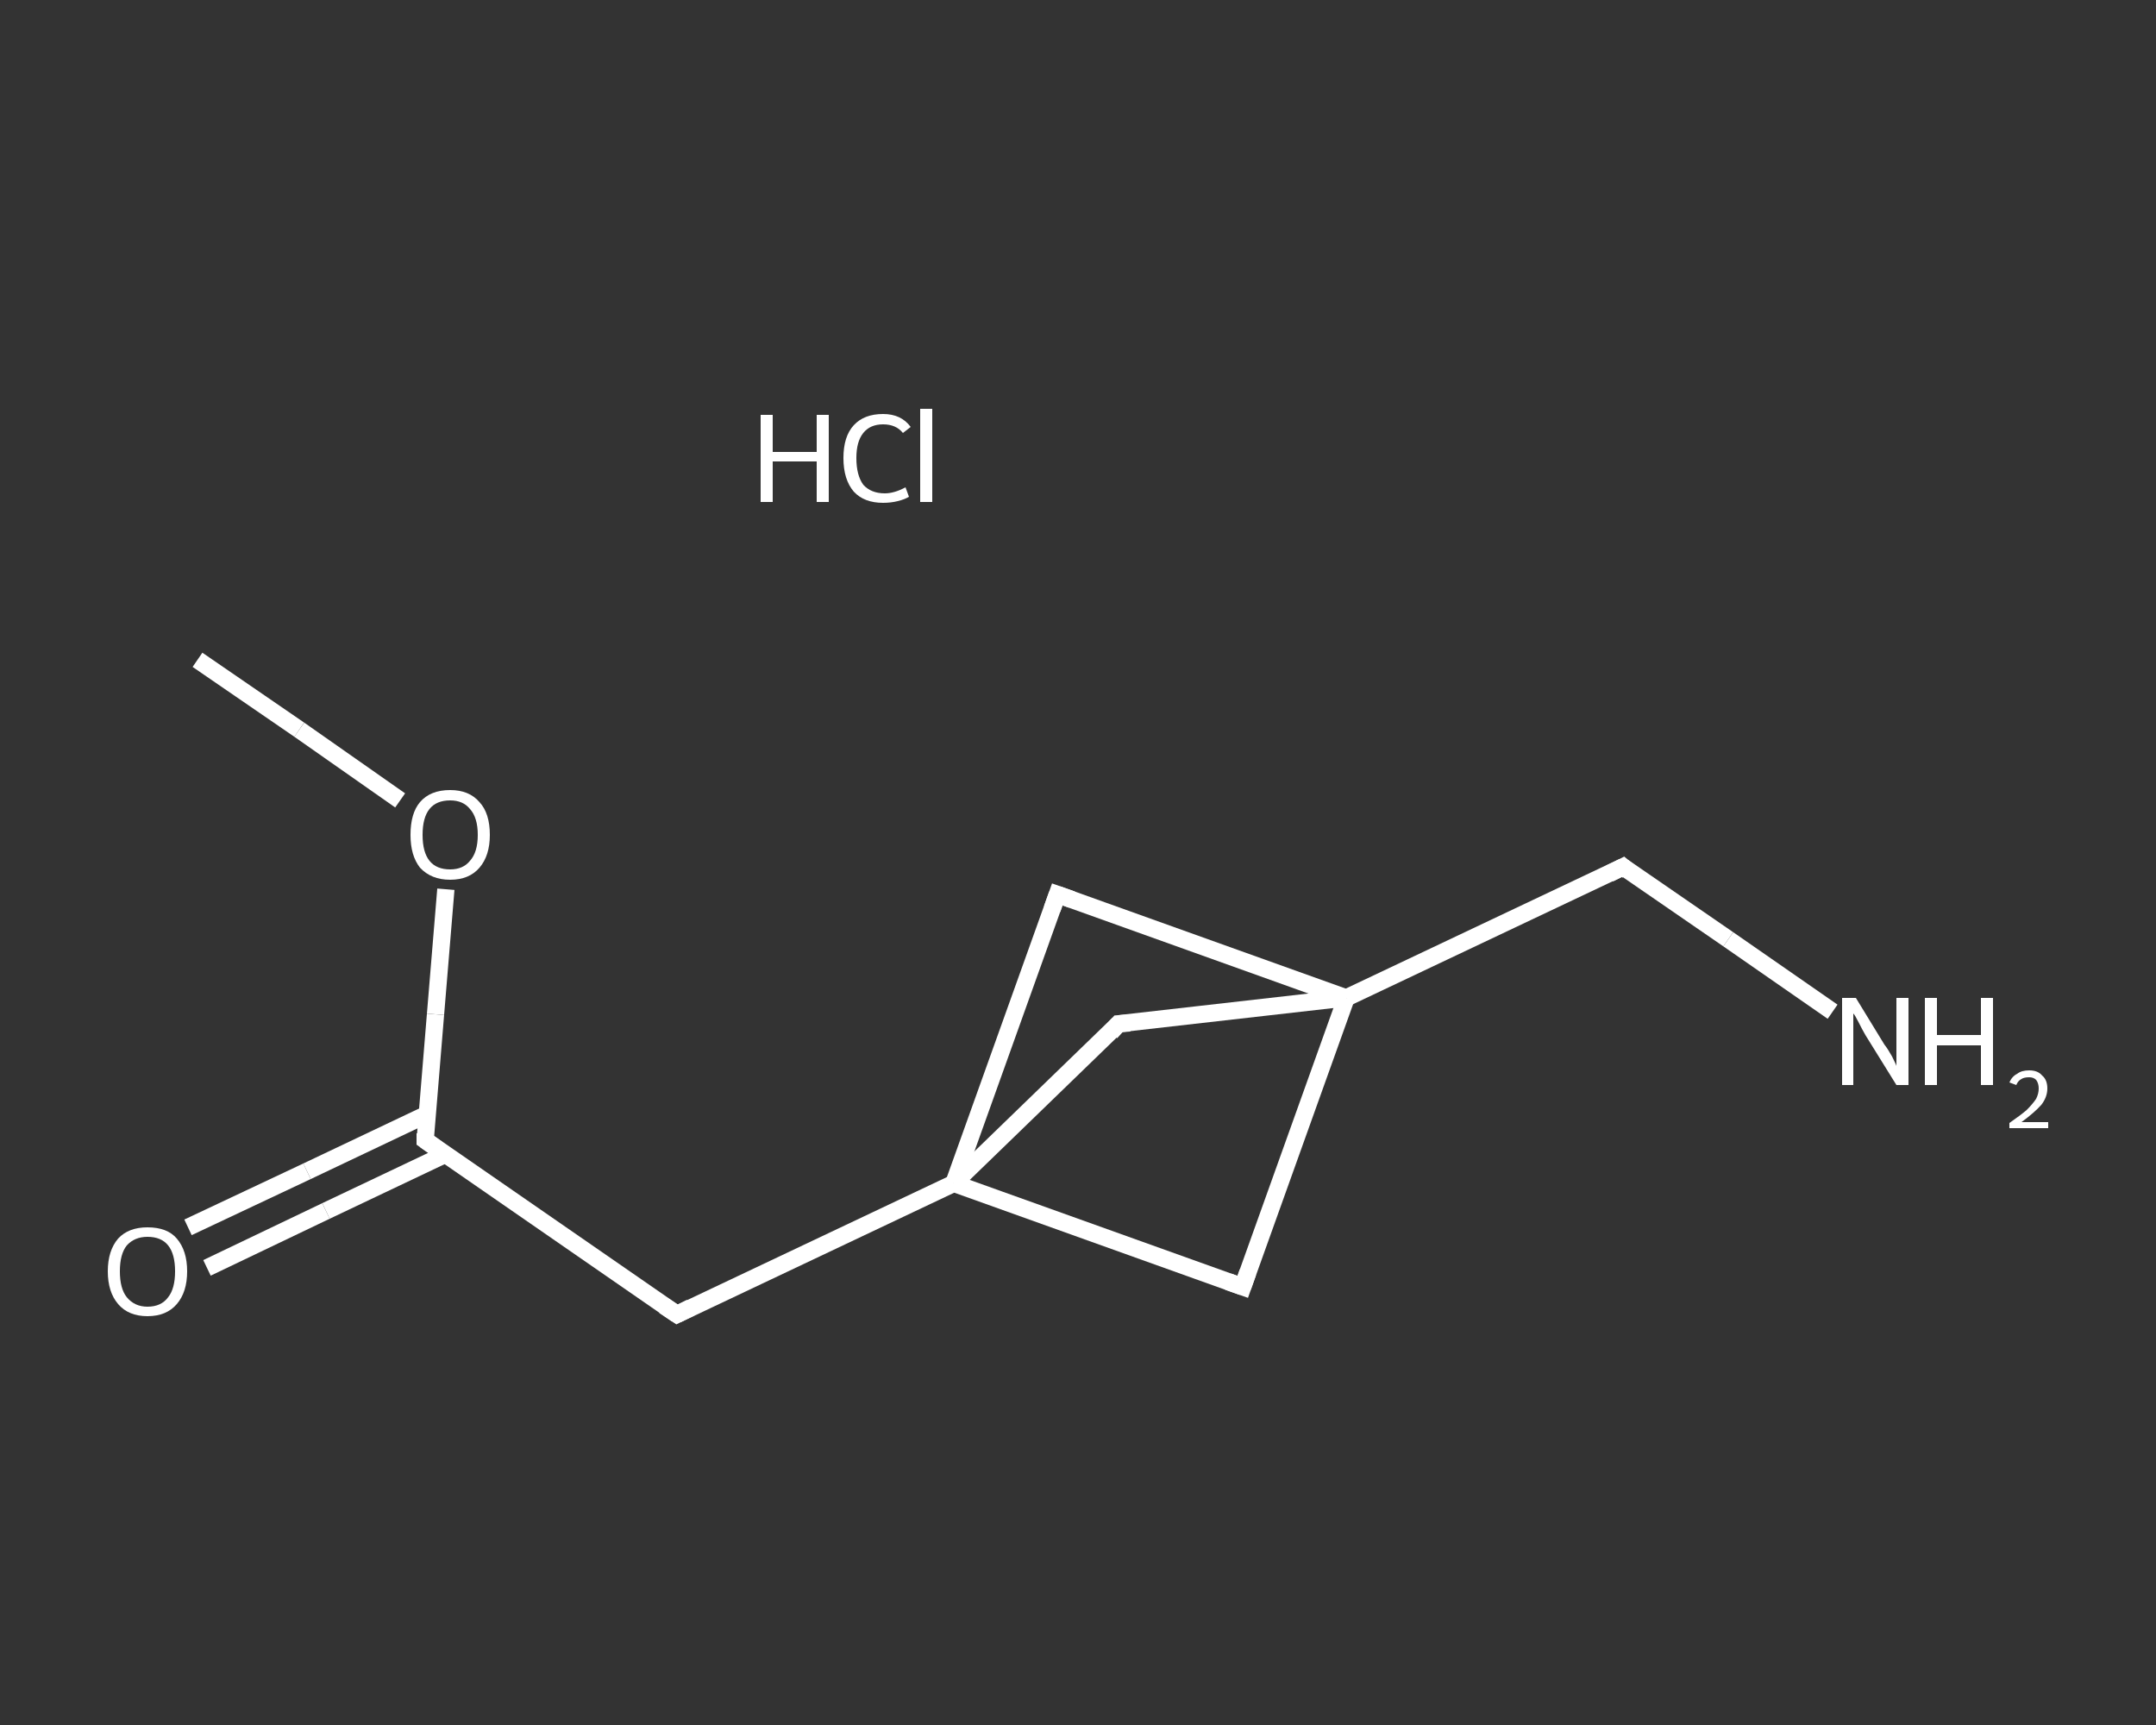 <?xml version='1.0' encoding='iso-8859-1'?>
<svg version='1.1' baseProfile='full'
              xmlns='http://www.w3.org/2000/svg'
                      xmlns:rdkit='http://www.rdkit.org/xml'
                      xmlns:xlink='http://www.w3.org/1999/xlink'
                  xml:space='preserve'
width='250px' height='200px' viewBox='0 0 250 200'>
<rect x="0" y="0" width="250" height="200" fill="#333333" stroke="none"/>
<!-- END OF HEADER -->
<rect style='opacity:1.0;fill:transparent;stroke:none' width='250.0' height='200.0' x='0.0' y='0.0'> </rect>
<path class='bond-0 atom-0 atom-1' d='M 22.9,76.5 L 34.7,84.6' style='fill:none;fill-rule:evenodd;stroke:#FFFFFF;stroke-width:2.0px;stroke-linecap:butt;stroke-linejoin:miter;stroke-opacity:1' />
<path class='bond-0 atom-0 atom-1' d='M 34.7,84.6 L 46.4,92.8' style='fill:none;fill-rule:evenodd;stroke:#FFFFFF;stroke-width:2.0px;stroke-linecap:butt;stroke-linejoin:miter;stroke-opacity:1' />
<path class='bond-1 atom-1 atom-2' d='M 51.7,103.1 L 50.5,117.6' style='fill:none;fill-rule:evenodd;stroke:#FFFFFF;stroke-width:2.0px;stroke-linecap:butt;stroke-linejoin:miter;stroke-opacity:1' />
<path class='bond-1 atom-1 atom-2' d='M 50.5,117.6 L 49.3,132.2' style='fill:none;fill-rule:evenodd;stroke:#FFFFFF;stroke-width:2.0px;stroke-linecap:butt;stroke-linejoin:miter;stroke-opacity:1' />
<path class='bond-2 atom-2 atom-3' d='M 49.5,129.2 L 35.6,135.8' style='fill:none;fill-rule:evenodd;stroke:#FFFFFF;stroke-width:2.0px;stroke-linecap:butt;stroke-linejoin:miter;stroke-opacity:1' />
<path class='bond-2 atom-2 atom-3' d='M 35.6,135.8 L 21.8,142.3' style='fill:none;fill-rule:evenodd;stroke:#FFFFFF;stroke-width:2.0px;stroke-linecap:butt;stroke-linejoin:miter;stroke-opacity:1' />
<path class='bond-2 atom-2 atom-3' d='M 51.7,133.8 L 37.8,140.4' style='fill:none;fill-rule:evenodd;stroke:#FFFFFF;stroke-width:2.0px;stroke-linecap:butt;stroke-linejoin:miter;stroke-opacity:1' />
<path class='bond-2 atom-2 atom-3' d='M 37.8,140.4 L 24.0,147.0' style='fill:none;fill-rule:evenodd;stroke:#FFFFFF;stroke-width:2.0px;stroke-linecap:butt;stroke-linejoin:miter;stroke-opacity:1' />
<path class='bond-3 atom-2 atom-4' d='M 49.3,132.2 L 78.5,152.4' style='fill:none;fill-rule:evenodd;stroke:#FFFFFF;stroke-width:2.0px;stroke-linecap:butt;stroke-linejoin:miter;stroke-opacity:1' />
<path class='bond-4 atom-4 atom-5' d='M 78.5,152.4 L 110.6,137.2' style='fill:none;fill-rule:evenodd;stroke:#FFFFFF;stroke-width:2.0px;stroke-linecap:butt;stroke-linejoin:miter;stroke-opacity:1' />
<path class='bond-5 atom-5 atom-6' d='M 110.6,137.2 L 144.1,149.2' style='fill:none;fill-rule:evenodd;stroke:#FFFFFF;stroke-width:2.0px;stroke-linecap:butt;stroke-linejoin:miter;stroke-opacity:1' />
<path class='bond-6 atom-6 atom-7' d='M 144.1,149.2 L 156.1,115.7' style='fill:none;fill-rule:evenodd;stroke:#FFFFFF;stroke-width:2.0px;stroke-linecap:butt;stroke-linejoin:miter;stroke-opacity:1' />
<path class='bond-7 atom-7 atom-8' d='M 156.1,115.7 L 188.2,100.5' style='fill:none;fill-rule:evenodd;stroke:#FFFFFF;stroke-width:2.0px;stroke-linecap:butt;stroke-linejoin:miter;stroke-opacity:1' />
<path class='bond-8 atom-8 atom-9' d='M 188.2,100.5 L 200.4,108.9' style='fill:none;fill-rule:evenodd;stroke:#FFFFFF;stroke-width:2.0px;stroke-linecap:butt;stroke-linejoin:miter;stroke-opacity:1' />
<path class='bond-8 atom-8 atom-9' d='M 200.4,108.9 L 212.5,117.3' style='fill:none;fill-rule:evenodd;stroke:#FFFFFF;stroke-width:2.0px;stroke-linecap:butt;stroke-linejoin:miter;stroke-opacity:1' />
<path class='bond-9 atom-7 atom-10' d='M 156.1,115.7 L 122.6,103.7' style='fill:none;fill-rule:evenodd;stroke:#FFFFFF;stroke-width:2.0px;stroke-linecap:butt;stroke-linejoin:miter;stroke-opacity:1' />
<path class='bond-10 atom-7 atom-11' d='M 156.1,115.7 L 129.7,118.7' style='fill:none;fill-rule:evenodd;stroke:#FFFFFF;stroke-width:2.0px;stroke-linecap:butt;stroke-linejoin:miter;stroke-opacity:1' />
<path class='bond-11 atom-10 atom-5' d='M 122.6,103.7 L 110.6,137.2' style='fill:none;fill-rule:evenodd;stroke:#FFFFFF;stroke-width:2.0px;stroke-linecap:butt;stroke-linejoin:miter;stroke-opacity:1' />
<path class='bond-12 atom-11 atom-5' d='M 129.7,118.7 L 110.6,137.2' style='fill:none;fill-rule:evenodd;stroke:#FFFFFF;stroke-width:2.0px;stroke-linecap:butt;stroke-linejoin:miter;stroke-opacity:1' />
<path d='M 49.3,131.4 L 49.3,132.2 L 50.7,133.2' style='fill:none;stroke:#FFFFFF;stroke-width:2.0px;stroke-linecap:butt;stroke-linejoin:miter;stroke-opacity:1;' />
<path d='M 77.0,151.4 L 78.5,152.4 L 80.1,151.6' style='fill:none;stroke:#FFFFFF;stroke-width:2.0px;stroke-linecap:butt;stroke-linejoin:miter;stroke-opacity:1;' />
<path d='M 142.4,148.6 L 144.1,149.2 L 144.7,147.5' style='fill:none;stroke:#FFFFFF;stroke-width:2.0px;stroke-linecap:butt;stroke-linejoin:miter;stroke-opacity:1;' />
<path d='M 186.6,101.3 L 188.2,100.5 L 188.8,101.0' style='fill:none;stroke:#FFFFFF;stroke-width:2.0px;stroke-linecap:butt;stroke-linejoin:miter;stroke-opacity:1;' />
<path d='M 124.3,104.3 L 122.6,103.7 L 122.0,105.4' style='fill:none;stroke:#FFFFFF;stroke-width:2.0px;stroke-linecap:butt;stroke-linejoin:miter;stroke-opacity:1;' />
<path d='M 131.0,118.6 L 129.7,118.7 L 128.8,119.7' style='fill:none;stroke:#FFFFFF;stroke-width:2.0px;stroke-linecap:butt;stroke-linejoin:miter;stroke-opacity:1;' />
<path class='atom-1' d='M 47.6 96.8
Q 47.6 94.3, 48.7 93.0
Q 49.9 91.6, 52.2 91.6
Q 54.4 91.6, 55.6 93.0
Q 56.8 94.3, 56.8 96.8
Q 56.8 99.2, 55.6 100.6
Q 54.4 102.0, 52.2 102.0
Q 50.0 102.0, 48.7 100.6
Q 47.6 99.2, 47.6 96.8
M 52.2 100.8
Q 53.7 100.8, 54.5 99.8
Q 55.4 98.8, 55.4 96.8
Q 55.4 94.8, 54.5 93.8
Q 53.7 92.8, 52.2 92.8
Q 50.6 92.8, 49.8 93.8
Q 49.0 94.8, 49.0 96.8
Q 49.0 98.8, 49.8 99.8
Q 50.6 100.8, 52.2 100.8
' fill='#FFFFFF'/>
<path class='atom-3' d='M 12.5 147.4
Q 12.5 145.0, 13.7 143.6
Q 14.9 142.3, 17.1 142.3
Q 19.4 142.3, 20.5 143.6
Q 21.7 145.0, 21.7 147.4
Q 21.7 149.8, 20.5 151.2
Q 19.3 152.6, 17.1 152.6
Q 14.9 152.6, 13.7 151.2
Q 12.5 149.8, 12.5 147.4
M 17.1 151.5
Q 18.7 151.5, 19.5 150.4
Q 20.3 149.4, 20.3 147.4
Q 20.3 145.4, 19.5 144.4
Q 18.7 143.4, 17.1 143.4
Q 15.6 143.4, 14.7 144.4
Q 13.9 145.4, 13.9 147.4
Q 13.9 149.4, 14.7 150.4
Q 15.6 151.5, 17.1 151.5
' fill='#FFFFFF'/>
<path class='atom-9' d='M 215.2 115.7
L 218.5 121.1
Q 218.9 121.6, 219.4 122.5
Q 219.9 123.5, 219.9 123.6
L 219.9 115.7
L 221.3 115.7
L 221.3 125.8
L 219.9 125.8
L 216.3 120.0
Q 215.9 119.3, 215.5 118.5
Q 215.1 117.7, 214.9 117.5
L 214.9 125.8
L 213.6 125.8
L 213.6 115.7
L 215.2 115.7
' fill='#FFFFFF'/>
<path class='atom-9' d='M 223.2 115.7
L 224.6 115.7
L 224.6 120.0
L 229.7 120.0
L 229.7 115.7
L 231.1 115.7
L 231.1 125.8
L 229.7 125.8
L 229.7 121.2
L 224.6 121.2
L 224.6 125.8
L 223.2 125.8
L 223.2 115.7
' fill='#FFFFFF'/>
<path class='atom-9' d='M 233.0 125.5
Q 233.3 124.8, 233.9 124.5
Q 234.4 124.1, 235.3 124.1
Q 236.3 124.1, 236.8 124.7
Q 237.4 125.2, 237.4 126.2
Q 237.4 127.2, 236.7 128.1
Q 235.9 129.0, 234.4 130.1
L 237.5 130.1
L 237.5 130.8
L 233.0 130.8
L 233.0 130.2
Q 234.3 129.3, 235.0 128.7
Q 235.7 128.0, 236.1 127.4
Q 236.4 126.8, 236.4 126.2
Q 236.4 125.6, 236.1 125.2
Q 235.8 124.9, 235.3 124.9
Q 234.7 124.9, 234.4 125.1
Q 234.0 125.3, 233.8 125.8
L 233.0 125.5
' fill='#FFFFFF'/>
<path class='atom-12' d='M 88.2 48.1
L 89.6 48.1
L 89.6 52.4
L 94.7 52.4
L 94.7 48.1
L 96.1 48.1
L 96.1 58.2
L 94.7 58.2
L 94.7 53.5
L 89.6 53.5
L 89.6 58.2
L 88.2 58.2
L 88.2 48.1
' fill='#FFFFFF'/>
<path class='atom-12' d='M 97.8 53.1
Q 97.8 50.6, 99.0 49.3
Q 100.2 48.0, 102.4 48.0
Q 104.5 48.0, 105.6 49.5
L 104.7 50.2
Q 103.9 49.2, 102.4 49.2
Q 100.9 49.2, 100.1 50.2
Q 99.3 51.2, 99.3 53.1
Q 99.3 55.1, 100.1 56.2
Q 101.0 57.2, 102.6 57.2
Q 103.7 57.2, 105.0 56.5
L 105.4 57.6
Q 104.9 57.9, 104.1 58.1
Q 103.3 58.3, 102.4 58.3
Q 100.2 58.3, 99.0 57.0
Q 97.8 55.6, 97.8 53.1
' fill='#FFFFFF'/>
<path class='atom-12' d='M 106.7 47.4
L 108.1 47.4
L 108.1 58.2
L 106.7 58.2
L 106.7 47.4
' fill='#FFFFFF'/>
</svg>
